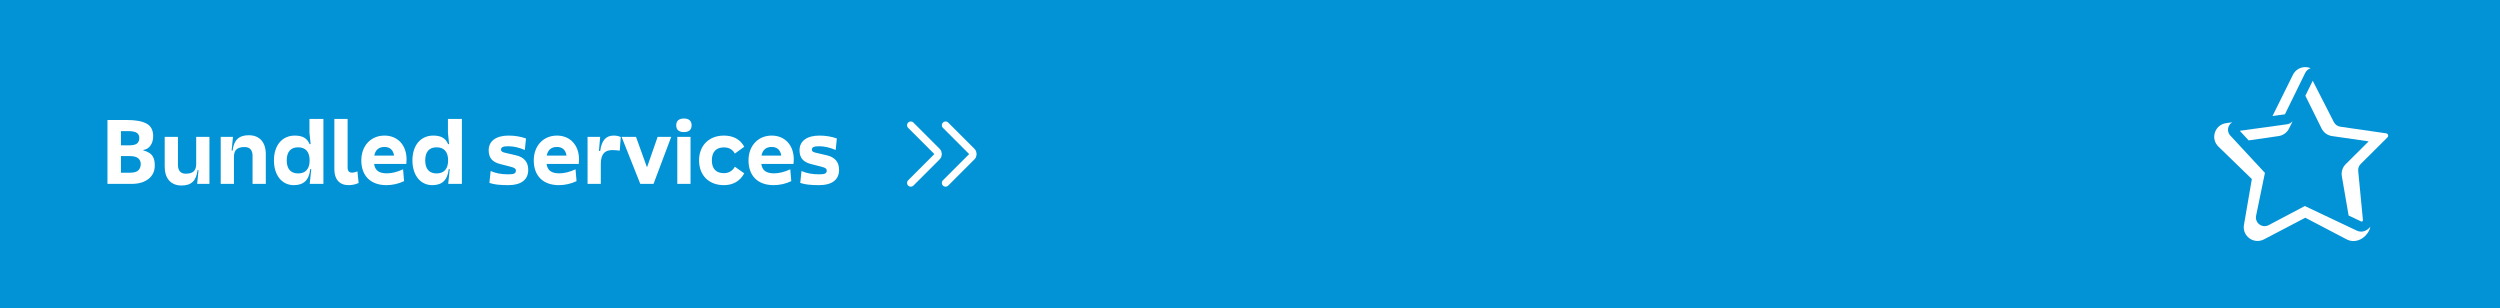 <svg width="503" height="62" viewBox="0 0 503 62" fill="none" xmlns="http://www.w3.org/2000/svg">
<rect width="503" height="62" fill="#0193D6"/>
<path d="M21.62 24.148H25.616C27.32 24.148 28.61 24.388 29.486 24.868C30.374 25.348 30.818 26.194 30.818 27.406C30.818 28.138 30.644 28.756 30.296 29.26C29.96 29.764 29.474 30.07 28.838 30.178V30.268C29.258 30.364 29.642 30.52 29.99 30.736C30.35 30.94 30.632 31.246 30.836 31.654C31.04 32.062 31.142 32.602 31.142 33.274C31.142 34.438 30.716 35.35 29.864 36.01C29.024 36.67 27.878 37 26.426 37H21.62V24.148ZM24.338 29.242H25.922C26.714 29.242 27.26 29.122 27.56 28.882C27.872 28.63 28.028 28.258 28.028 27.766C28.028 27.274 27.848 26.92 27.488 26.704C27.128 26.488 26.558 26.38 25.778 26.38H24.338V29.242ZM24.338 31.402V34.75H26.12C26.936 34.75 27.506 34.594 27.83 34.282C28.154 33.958 28.316 33.532 28.316 33.004C28.316 32.524 28.148 32.14 27.812 31.852C27.488 31.552 26.894 31.402 26.03 31.402H24.338ZM39.672 37L39.942 34.246L39.744 34.228C39.51 36.352 38.502 37.324 36.54 37.324C34.38 37.324 33.138 35.92 33.138 33.508V27.532H35.802V33.184C35.802 34.336 36.36 34.948 37.368 34.948C38.826 34.948 39.474 34.354 39.474 32.968V27.532H42.138V37H39.672ZM46.873 27.532L46.603 30.286L46.801 30.304C47.035 28.198 48.061 27.208 50.041 27.208C52.219 27.208 53.479 28.594 53.479 31.024V37H50.815V31.348C50.815 30.196 50.257 29.584 49.213 29.584C47.719 29.584 47.071 30.196 47.071 31.564V37H44.407V27.532H46.873ZM59.977 34.894C61.489 34.894 62.299 33.976 62.299 32.266C62.299 30.556 61.489 29.638 59.977 29.638C58.483 29.638 57.691 30.556 57.691 32.266C57.691 33.976 58.483 34.894 59.977 34.894ZM62.317 37L62.623 34.03L62.425 34.012C62.191 36.208 61.129 37.252 59.113 37.252C56.719 37.252 55.117 35.254 55.117 32.266C55.117 29.242 56.773 27.28 59.311 27.28C60.877 27.28 61.795 27.802 62.299 29.008L62.497 28.99L62.263 26.704V23.932H65.071V37H62.317ZM70.821 34.732C71.163 34.732 71.397 34.678 71.919 34.48L72.153 36.82C71.523 37.108 70.875 37.252 70.119 37.252C68.319 37.252 67.275 36.082 67.275 34.102V23.932H69.939V33.688C69.939 34.39 70.227 34.732 70.821 34.732ZM77.357 29.566C76.223 29.566 75.521 30.16 75.305 31.312H79.283C79.121 30.178 78.455 29.566 77.357 29.566ZM77.753 37.252C74.585 37.252 72.695 35.398 72.695 32.266C72.695 29.332 74.621 27.28 77.357 27.28C80.021 27.28 81.803 29.206 81.803 32.086C81.803 32.392 81.785 32.698 81.749 32.986H75.269C75.467 34.318 76.259 34.876 77.861 34.876C78.815 34.876 79.859 34.624 81.101 34.066L81.299 36.442C80.237 36.964 78.977 37.252 77.753 37.252ZM87.839 34.894C89.351 34.894 90.161 33.976 90.161 32.266C90.161 30.556 89.351 29.638 87.839 29.638C86.345 29.638 85.553 30.556 85.553 32.266C85.553 33.976 86.345 34.894 87.839 34.894ZM90.179 37L90.485 34.03L90.287 34.012C90.053 36.208 88.991 37.252 86.975 37.252C84.581 37.252 82.979 35.254 82.979 32.266C82.979 29.242 84.635 27.28 87.173 27.28C88.739 27.28 89.657 27.802 90.161 29.008L90.359 28.99L90.125 26.704V23.932H92.933V37H90.179ZM102.32 27.28C103.562 27.28 104.768 27.478 105.83 27.856L105.596 30.178C104.426 29.674 103.31 29.422 102.23 29.422C101.222 29.422 100.808 29.62 100.808 30.106C100.808 30.448 101.024 30.61 101.69 30.754L103.796 31.24C105.47 31.636 106.28 32.608 106.28 34.192C106.28 36.154 104.84 37.252 102.302 37.252C100.52 37.252 99.44 37.126 98.468 36.802L98.72 34.408C99.782 34.876 100.88 35.074 102.302 35.074C103.4 35.074 103.778 34.894 103.796 34.354C103.796 33.94 103.562 33.76 102.734 33.544L100.628 33.004C99.026 32.59 98.324 31.744 98.324 30.214C98.324 28.378 99.818 27.28 102.32 27.28ZM112.056 29.566C110.922 29.566 110.22 30.16 110.004 31.312H113.982C113.82 30.178 113.154 29.566 112.056 29.566ZM112.452 37.252C109.284 37.252 107.394 35.398 107.394 32.266C107.394 29.332 109.32 27.28 112.056 27.28C114.72 27.28 116.502 29.206 116.502 32.086C116.502 32.392 116.484 32.698 116.448 32.986H109.968C110.166 34.318 110.958 34.876 112.56 34.876C113.514 34.876 114.558 34.624 115.8 34.066L115.998 36.442C114.936 36.964 113.676 37.252 112.452 37.252ZM124.896 27.568L124.698 30.304L123.708 30.214C121.764 30.034 120.882 30.916 120.882 32.986V37H118.218V27.532H120.756L120.504 30.358L120.756 30.376C121.044 28.27 121.908 27.28 123.456 27.28C124.014 27.28 124.374 27.352 124.896 27.568ZM128.826 37L125.064 27.532H127.962L130.176 33.67L132.318 27.532H135.054L131.49 37H128.826ZM136.055 25.21C136.055 24.328 136.595 23.842 137.603 23.842C138.611 23.842 139.151 24.328 139.151 25.21C139.151 26.11 138.611 26.578 137.603 26.578C136.595 26.578 136.055 26.11 136.055 25.21ZM138.935 27.532V37H136.271V27.532H138.935ZM145.656 34.84C146.61 34.84 147.384 34.39 147.852 33.544L149.742 34.876C148.914 36.424 147.492 37.252 145.656 37.252C142.632 37.252 140.652 35.29 140.652 32.266C140.652 29.278 142.65 27.28 145.656 27.28C147.546 27.28 148.986 28.072 149.742 29.53L147.852 30.898C147.384 30.07 146.664 29.656 145.656 29.656C144.072 29.656 143.226 30.574 143.226 32.266C143.226 33.958 144.072 34.84 145.656 34.84ZM155.263 29.566C154.129 29.566 153.427 30.16 153.211 31.312H157.189C157.027 30.178 156.361 29.566 155.263 29.566ZM155.659 37.252C152.491 37.252 150.601 35.398 150.601 32.266C150.601 29.332 152.527 27.28 155.263 27.28C157.927 27.28 159.709 29.206 159.709 32.086C159.709 32.392 159.691 32.698 159.655 32.986H153.175C153.373 34.318 154.165 34.876 155.767 34.876C156.721 34.876 157.765 34.624 159.007 34.066L159.205 36.442C158.143 36.964 156.883 37.252 155.659 37.252ZM164.863 27.28C166.105 27.28 167.311 27.478 168.373 27.856L168.139 30.178C166.969 29.674 165.853 29.422 164.773 29.422C163.765 29.422 163.351 29.62 163.351 30.106C163.351 30.448 163.567 30.61 164.233 30.754L166.339 31.24C168.013 31.636 168.823 32.608 168.823 34.192C168.823 36.154 167.383 37.252 164.845 37.252C163.063 37.252 161.983 37.126 161.011 36.802L161.263 34.408C162.325 34.876 163.423 35.074 164.845 35.074C165.943 35.074 166.321 34.894 166.339 34.354C166.339 33.94 166.105 33.76 165.277 33.544L163.171 33.004C161.569 32.59 160.867 31.744 160.867 30.214C160.867 28.378 162.361 27.28 164.863 27.28Z" fill="white"/>
<g clip-path="url(#clip0_2528_5751)">
<path d="M183.252 25.195L188.529 30.472C188.82 30.764 188.82 31.236 188.529 31.528L183.252 36.805" stroke="white" stroke-width="1.505" stroke-miterlimit="10" stroke-linecap="round"/>
</g>
<g clip-path="url(#clip1_2528_5751)">
<path d="M190.252 25.195L195.528 30.472C195.82 30.764 195.82 31.236 195.528 31.528L190.252 36.805" stroke="white" stroke-width="1.505" stroke-miterlimit="10" stroke-linecap="round"/>
</g>
<g clip-path="url(#clip2_2528_5751)">
<path d="M475.414 44.203L474.48 34.475C474.4 33.928 474.587 33.374 474.984 32.985L480.357 27.642C480.639 27.362 480.479 26.881 480.085 26.824L470.878 25.494C470.311 25.412 469.821 25.059 469.564 24.548L465.321 16.243L463.839 19.265L467.109 25.864C467.514 26.68 468.295 27.245 469.199 27.375L476.572 28.442L471.966 33.021C471.32 33.656 471.025 34.565 471.179 35.456L472.541 43.362L475.067 44.557C475.257 44.642 475.441 44.524 475.414 44.203Z" fill="white"/>
<path d="M476.907 45.636C476.741 45.839 476.554 46.016 476.363 46.153C475.951 46.452 475.494 46.605 475.046 46.605C474.748 46.605 474.456 46.537 474.184 46.4L463.728 41.452L456.457 45.297C455.86 45.61 455.154 45.559 454.612 45.166C454.069 44.774 453.803 44.122 453.916 43.463L453.922 43.431L455.703 34.784L448.782 27.322C448.321 26.856 448.159 26.184 448.363 25.559C448.492 25.168 448.747 24.848 449.079 24.635L449.069 24.607L447.877 24.78C446.825 24.933 445.967 25.652 445.638 26.66C445.309 27.667 445.578 28.752 446.34 29.491L453.072 36.025L451.483 45.251C451.303 46.295 451.726 47.33 452.587 47.952C453.447 48.575 454.567 48.656 455.509 48.163L463.83 43.807L472.157 48.165C472.588 48.389 473.051 48.5 473.518 48.5C474.176 48.5 474.842 48.281 475.436 47.849C476.109 47.362 476.731 46.551 476.913 45.638L476.907 45.636Z" fill="white"/>
<path d="M464.879 13.704C464.553 13.573 464.199 13.5 463.831 13.5C462.767 13.5 461.814 14.09 461.343 15.04L457.226 23.345L459.725 22.999L463.804 14.68C464.039 14.208 464.427 13.873 464.873 13.732L464.879 13.704Z" fill="white"/>
<path d="M461.228 24.434C460.957 24.736 460.588 24.939 460.177 24.998L450.642 26.316L452.433 28.248L458.461 27.375C459.365 27.244 460.147 26.68 460.551 25.864L461.254 24.446L461.228 24.434Z" fill="white"/>
</g>
<defs>
<clipPath id="clip0_2528_5751">
<rect width="7" height="13.114" fill="white" transform="translate(182.5 24.443)"/>
</clipPath>
<clipPath id="clip1_2528_5751">
<rect width="7" height="13.114" fill="white" transform="translate(189.5 24.443)"/>
</clipPath>
<clipPath id="clip2_2528_5751">
<rect width="35" height="35" fill="white" transform="translate(445.5 13.5)"/>
</clipPath>
</defs>
</svg>
